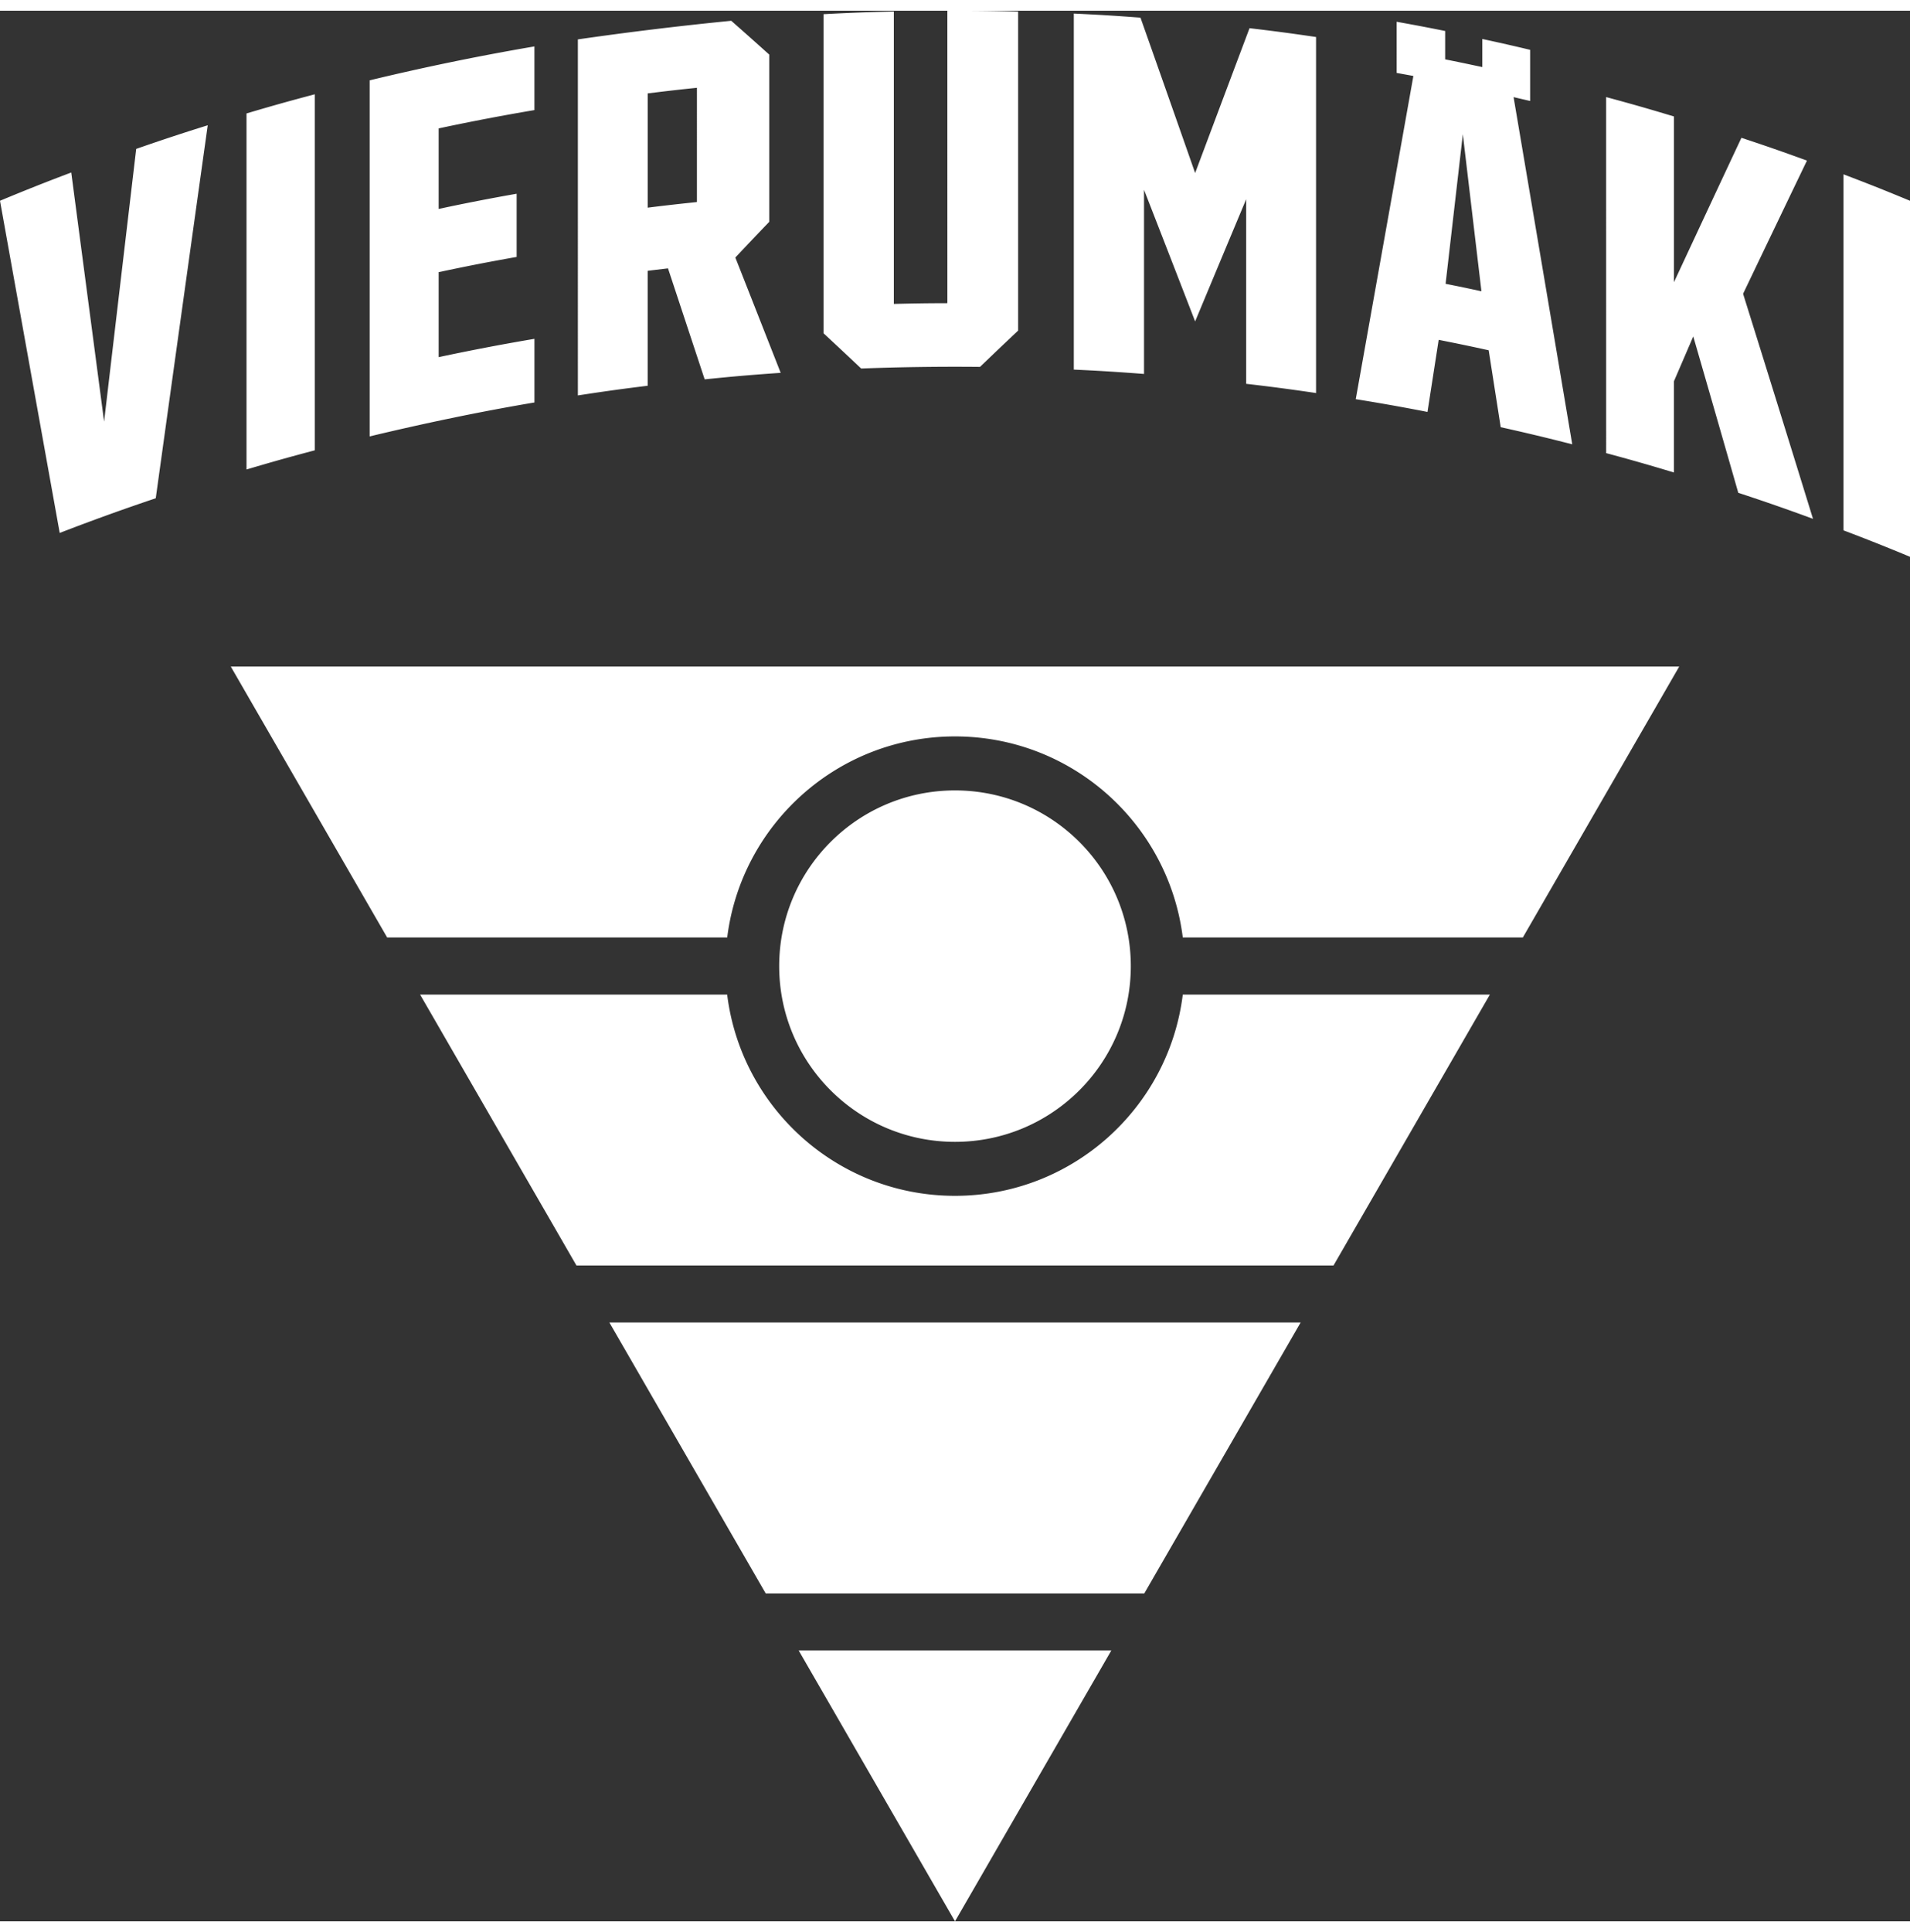 <svg width="89" height="90" viewBox="0 0 84 84" xmlns="http://www.w3.org/2000/svg">
    <rect x="0" y="0" width="84" height="84" fill="#333333" stroke="none"/>
    <path d="M48.876 72.09 42 84l-6.876-11.91h13.752zM57.2 57.674l-6.876 11.91H33.676L26.8 57.672h30.4zM31.98 43.256c.617 4.986 4.866 8.847 10.019 8.847 5.153 0 9.402-3.86 10.019-8.847h13.505l-6.876 11.909H25.352l-6.876-11.91zM42 34.279c4.27 0 7.732 3.458 7.732 7.725 0 4.267-3.462 7.726-7.732 7.726s-7.732-3.459-7.732-7.726c0-4.267 3.462-7.725 7.732-7.725zm31.85-5.445-6.877 11.911H52.018c-.62-4.983-4.867-8.84-10.018-8.84-5.15 0-9.398 3.857-10.018 8.84H17.027L10.15 28.834h63.7zm7.224-21.642c1.175.448 1.76.68 2.926 1.163v15.653a91.42 91.42 0 0 0-2.926-1.163zM9.136 5.036C8.37 10.502 7.609 15.968 6.85 21.434a99.32 99.32 0 0 0-4.224 1.525C1.75 18.091.874 13.223 0 8.355a91.293 91.293 0 0 1 3.134-1.243l1.444 10.953c.47-3.996.94-7.993 1.412-11.99a91.654 91.654 0 0 1 3.146-1.039zm61.5-1.24c1.197.324 1.794.495 2.983.853v7.286c.986-2.117 1.975-4.233 2.967-6.348 1.157.384 1.733.585 2.882 1.002a3614.85 3614.85 0 0 0-2.809 5.855c1.032 3.297 2.057 6.595 3.075 9.895a91.487 91.487 0 0 0-3.286-1.144c-.656-2.293-1.317-4.585-1.98-6.876l-.849 1.971v4.012a90.852 90.852 0 0 0-2.982-.852zm-56.79-.123v15.653c-1.206.32-1.807.489-3.005.843V4.516c1.198-.355 1.799-.523 3.005-.843zM61.423.485c.733.132 1.151.21 1.792.337l.342.068v1.247l.818.167.816.173V1.242c.722.156 1.134.249 1.766.397l.337.08v2.249l-.728-.17c.863 5.087 1.723 10.176 2.58 15.265A91.575 91.575 0 0 0 66 18.31l-.529-3.382a91.616 91.616 0 0 0-2.199-.458l-.492 3.169a91.925 91.925 0 0 0-3.155-.561l2.534-14.21-.533-.097-.204-.037V.485zM23.503 1.57v2.798a99.571 99.571 0 0 0-4.211.805v3.541a91.534 91.534 0 0 1 3.43-.668v2.778c-1.375.246-2.061.38-3.43.669v3.737a98.946 98.946 0 0 1 4.212-.805v2.798c-2.432.41-4.848.918-7.247 1.492V3.06a109.29 109.29 0 0 1 7.247-1.491zM32.16.442c.585.516.914.808 1.435 1.275l.236.212V9.28c-.597.623-.895.937-1.492 1.57.667 1.69 1.331 3.38 1.995 5.07-1.339.094-2.007.151-3.343.286l-1.613-4.879-.698.083-.196.025v5.053c-1.093.135-1.7.218-2.682.366l-.388.059V1.26C27.66.936 29.902.664 32.16.442zM47.225.125c1.173.056 1.76.091 2.932.179.805 2.276 1.606 4.553 2.404 6.831.796-2.123 1.593-4.246 2.392-6.368 1.172.14 1.757.217 2.926.388v15.653a91.647 91.647 0 0 0-3.073-.405V8.287c-.75 1.79-1.499 3.581-2.245 5.373-.747-1.93-1.496-3.86-2.248-5.788v8.097a91.218 91.218 0 0 0-3.088-.191zM41.664 0a90.83 90.83 0 0 1 3.112.034v14.03c-.67.632-1.005.951-1.676 1.594a109.79 109.79 0 0 0-5.227.072c-.414-.39-.698-.658-1.015-.953l-.406-.379-.234-.217V.152A91.207 91.207 0 0 1 39.31.034V12.89c.942-.023 1.413-.03 2.355-.033zm22.67 5.43-.758 6.576.549.11.479.1.548.118-.818-6.903zM30.65 3.388a88.85 88.85 0 0 0-1.818.204l-.347.042v5.024a89.042 89.042 0 0 1 1.817-.21l.348-.037V3.387z" fill="#FFF" fill-rule="evenodd"/>
</svg>
